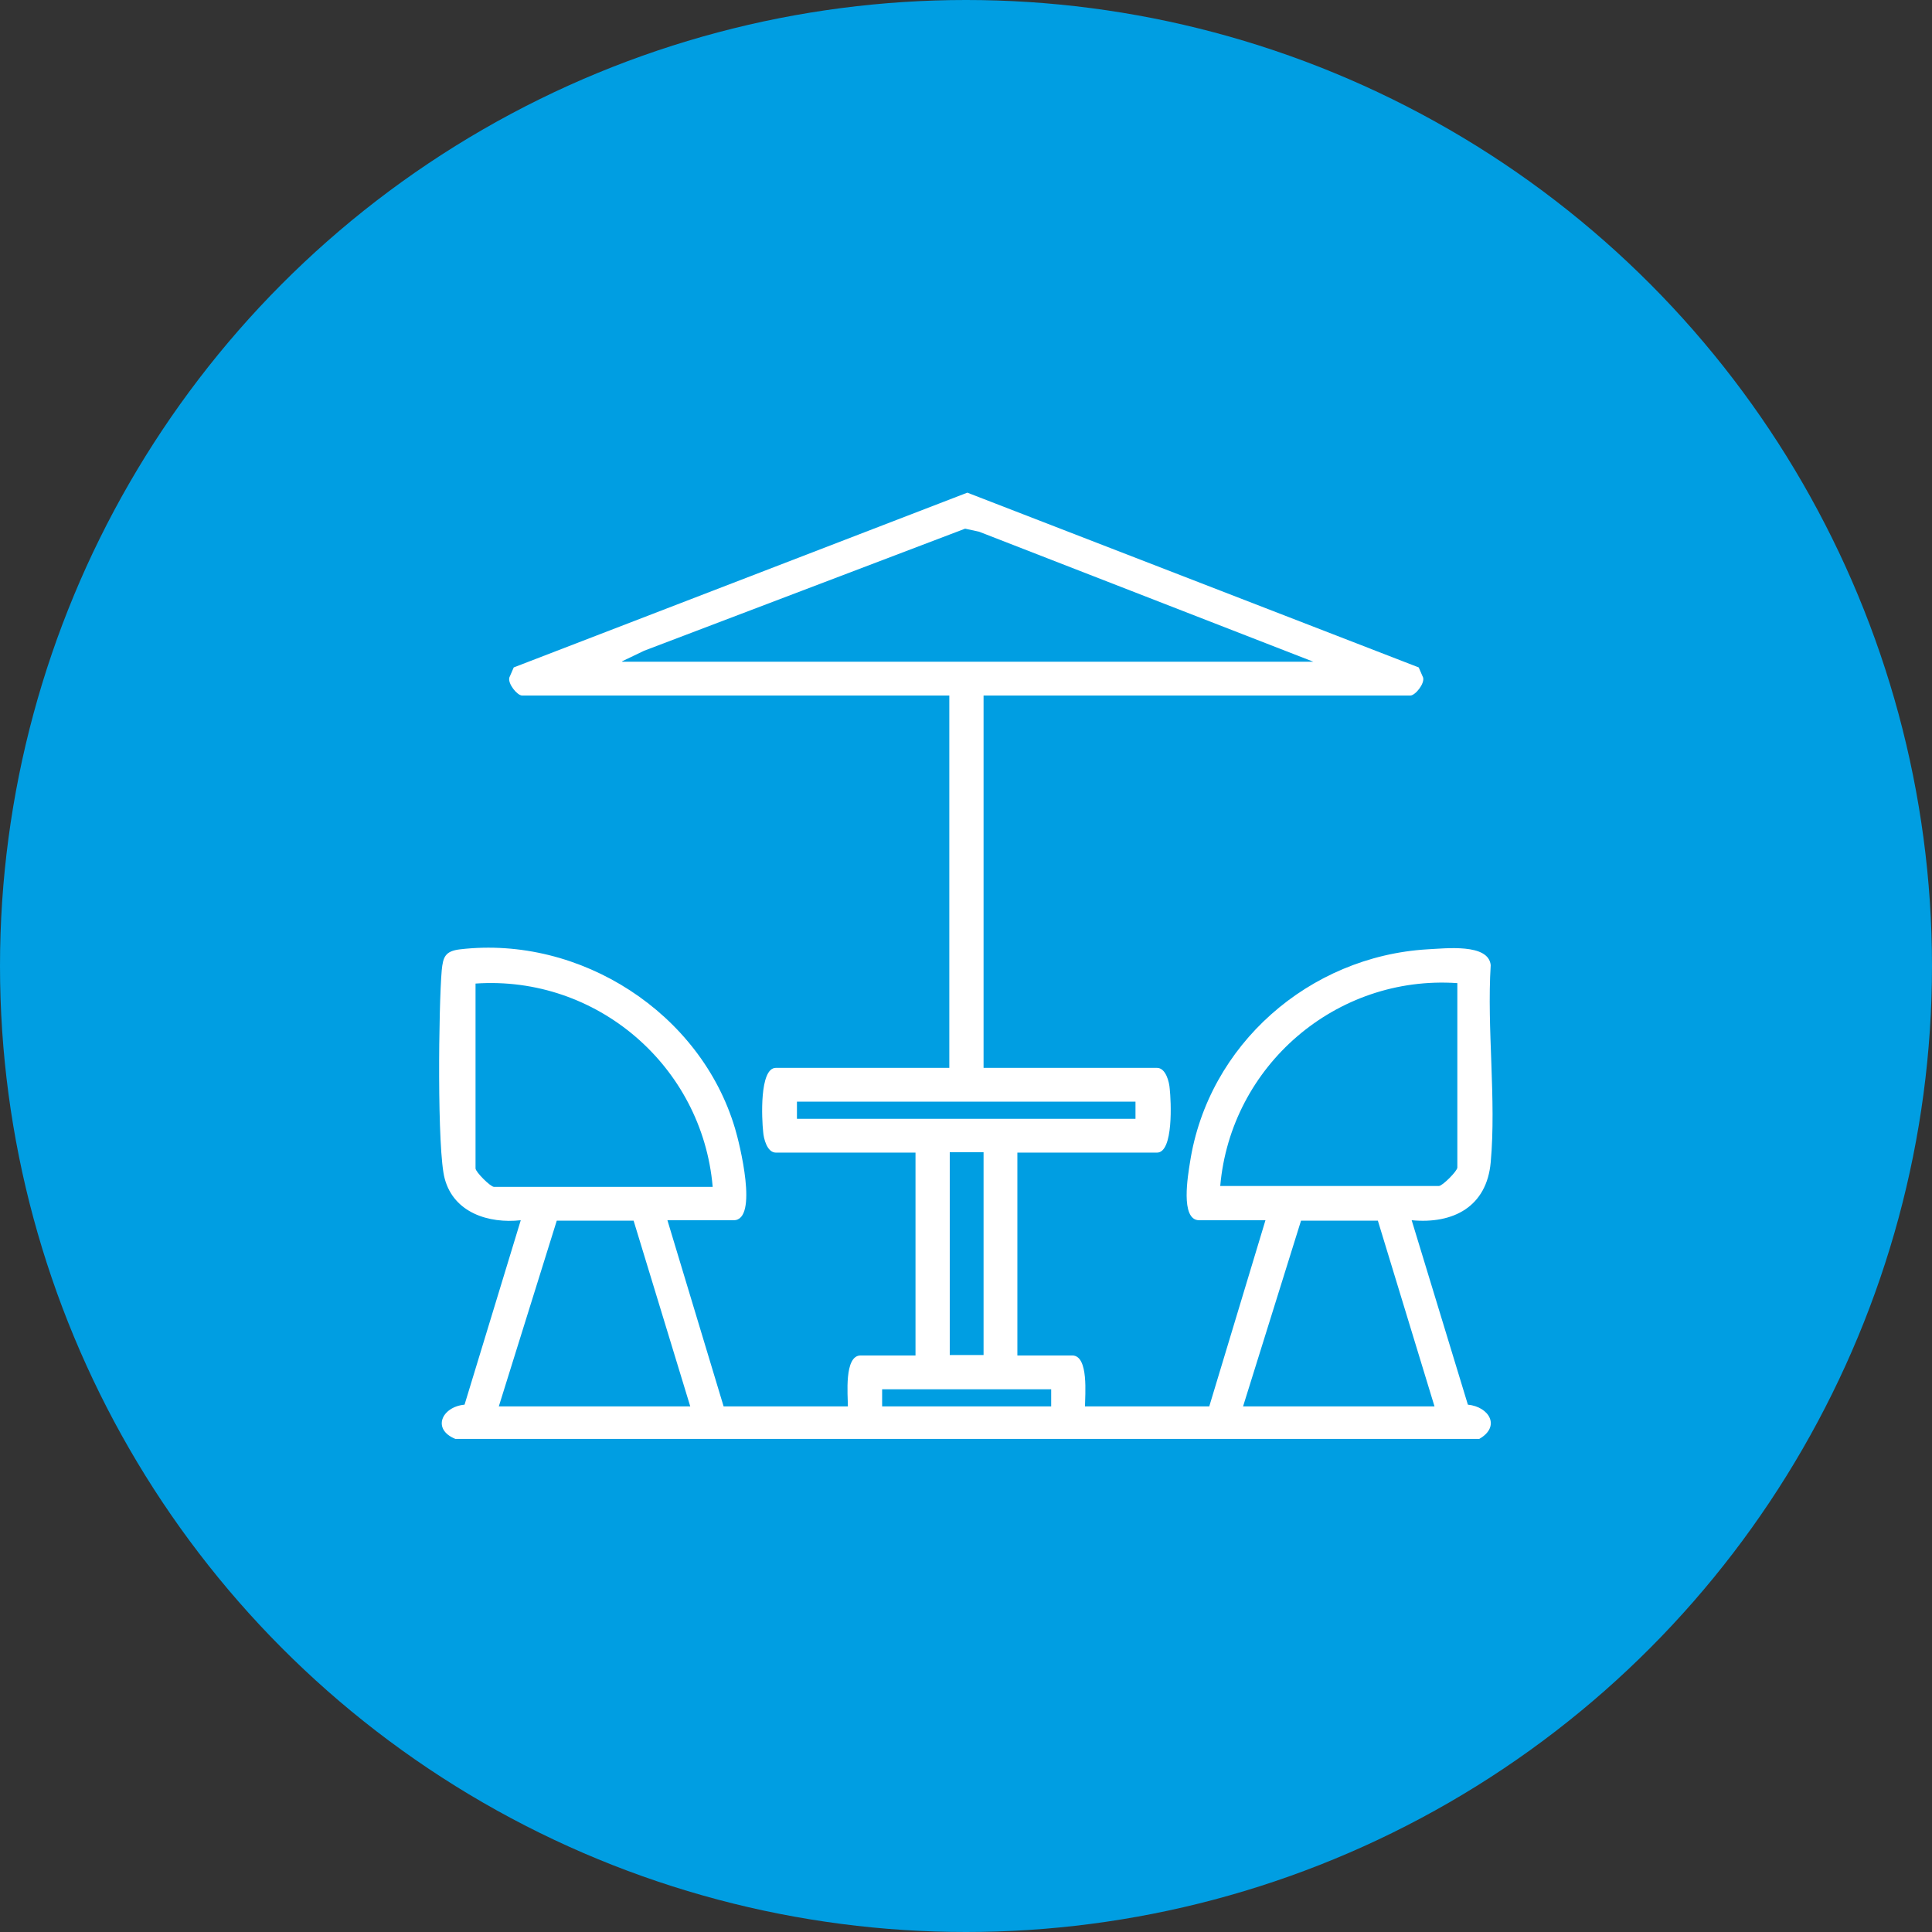 <?xml version="1.0" encoding="UTF-8"?>
<svg id="Capa_2" data-name="Capa 2" xmlns="http://www.w3.org/2000/svg" viewBox="0 0 44 44">
  <rect x="0" y="0" width="44" height="44" fill="#333333" stroke="none"/>
  <defs>
    <style>
      .cls-1 {
        fill: #fff;
      }

      .cls-2 {
        fill: #009ee2;
      }
    </style>
  </defs>
  <g id="Capa_1-2" data-name="Capa 1">
    <g>
      <circle class="cls-2" cx="22" cy="22" r="22"/>
      <path class="cls-1" d="M22.4,15.84v8.48h3.95c.2,0,.28.32.29.48.03.27.09,1.45-.29,1.45h-3.18v4.62h1.25c.38,0,.29.91.29,1.16h2.83l1.28-4.24h-1.51c-.44,0-.25-1.05-.21-1.31.41-2.69,2.72-4.7,5.41-4.86.41-.02,1.39-.14,1.44.36-.09,1.45.13,3.06,0,4.49-.09,1.01-.85,1.41-1.8,1.32l1.28,4.2c.49.05.75.5.26.78H10.37c-.54-.22-.31-.73.21-.78l1.28-4.2c-.73.08-1.52-.17-1.73-.94-.18-.63-.14-3.96-.07-4.75.03-.31.08-.44.42-.48,2.74-.32,5.48,1.45,6.26,4.08.1.33.54,2.09-.03,2.09h-1.51l1.28,4.24h2.83c0-.25-.09-1.16.29-1.16h1.25v-4.62h-3.18c-.2,0-.28-.32-.29-.48-.03-.27-.09-1.45.29-1.45h3.95v-8.48h-9.73c-.11,0-.33-.27-.29-.41l.1-.23,10.33-3.98,10.28,3.98.1.23c.04.14-.18.41-.29.41h-9.73ZM14.17,15.07h15.74l-7.61-2.96-.32-.07-7.31,2.78-.5.24ZM16.23,27.02c-.24-2.74-2.64-4.81-5.4-4.62v4.21c0,.08.34.42.42.42h4.98ZM33.19,22.39c-2.76-.19-5.16,1.88-5.4,4.62h4.98c.08,0,.42-.34.42-.42v-4.21ZM25.86,25.09h-7.71v.39h7.71v-.39ZM22.4,26.24h-.77v4.62h.77v-4.62ZM11.35,32.03h4.37l-1.29-4.23h-1.75s-1.32,4.23-1.32,4.23ZM28.3,32.03h4.37l-1.29-4.23h-1.75s-1.32,4.23-1.32,4.23ZM23.94,31.64h-3.85v.39h3.85v-.39Z"/>
    </g>
  </g>
</svg>